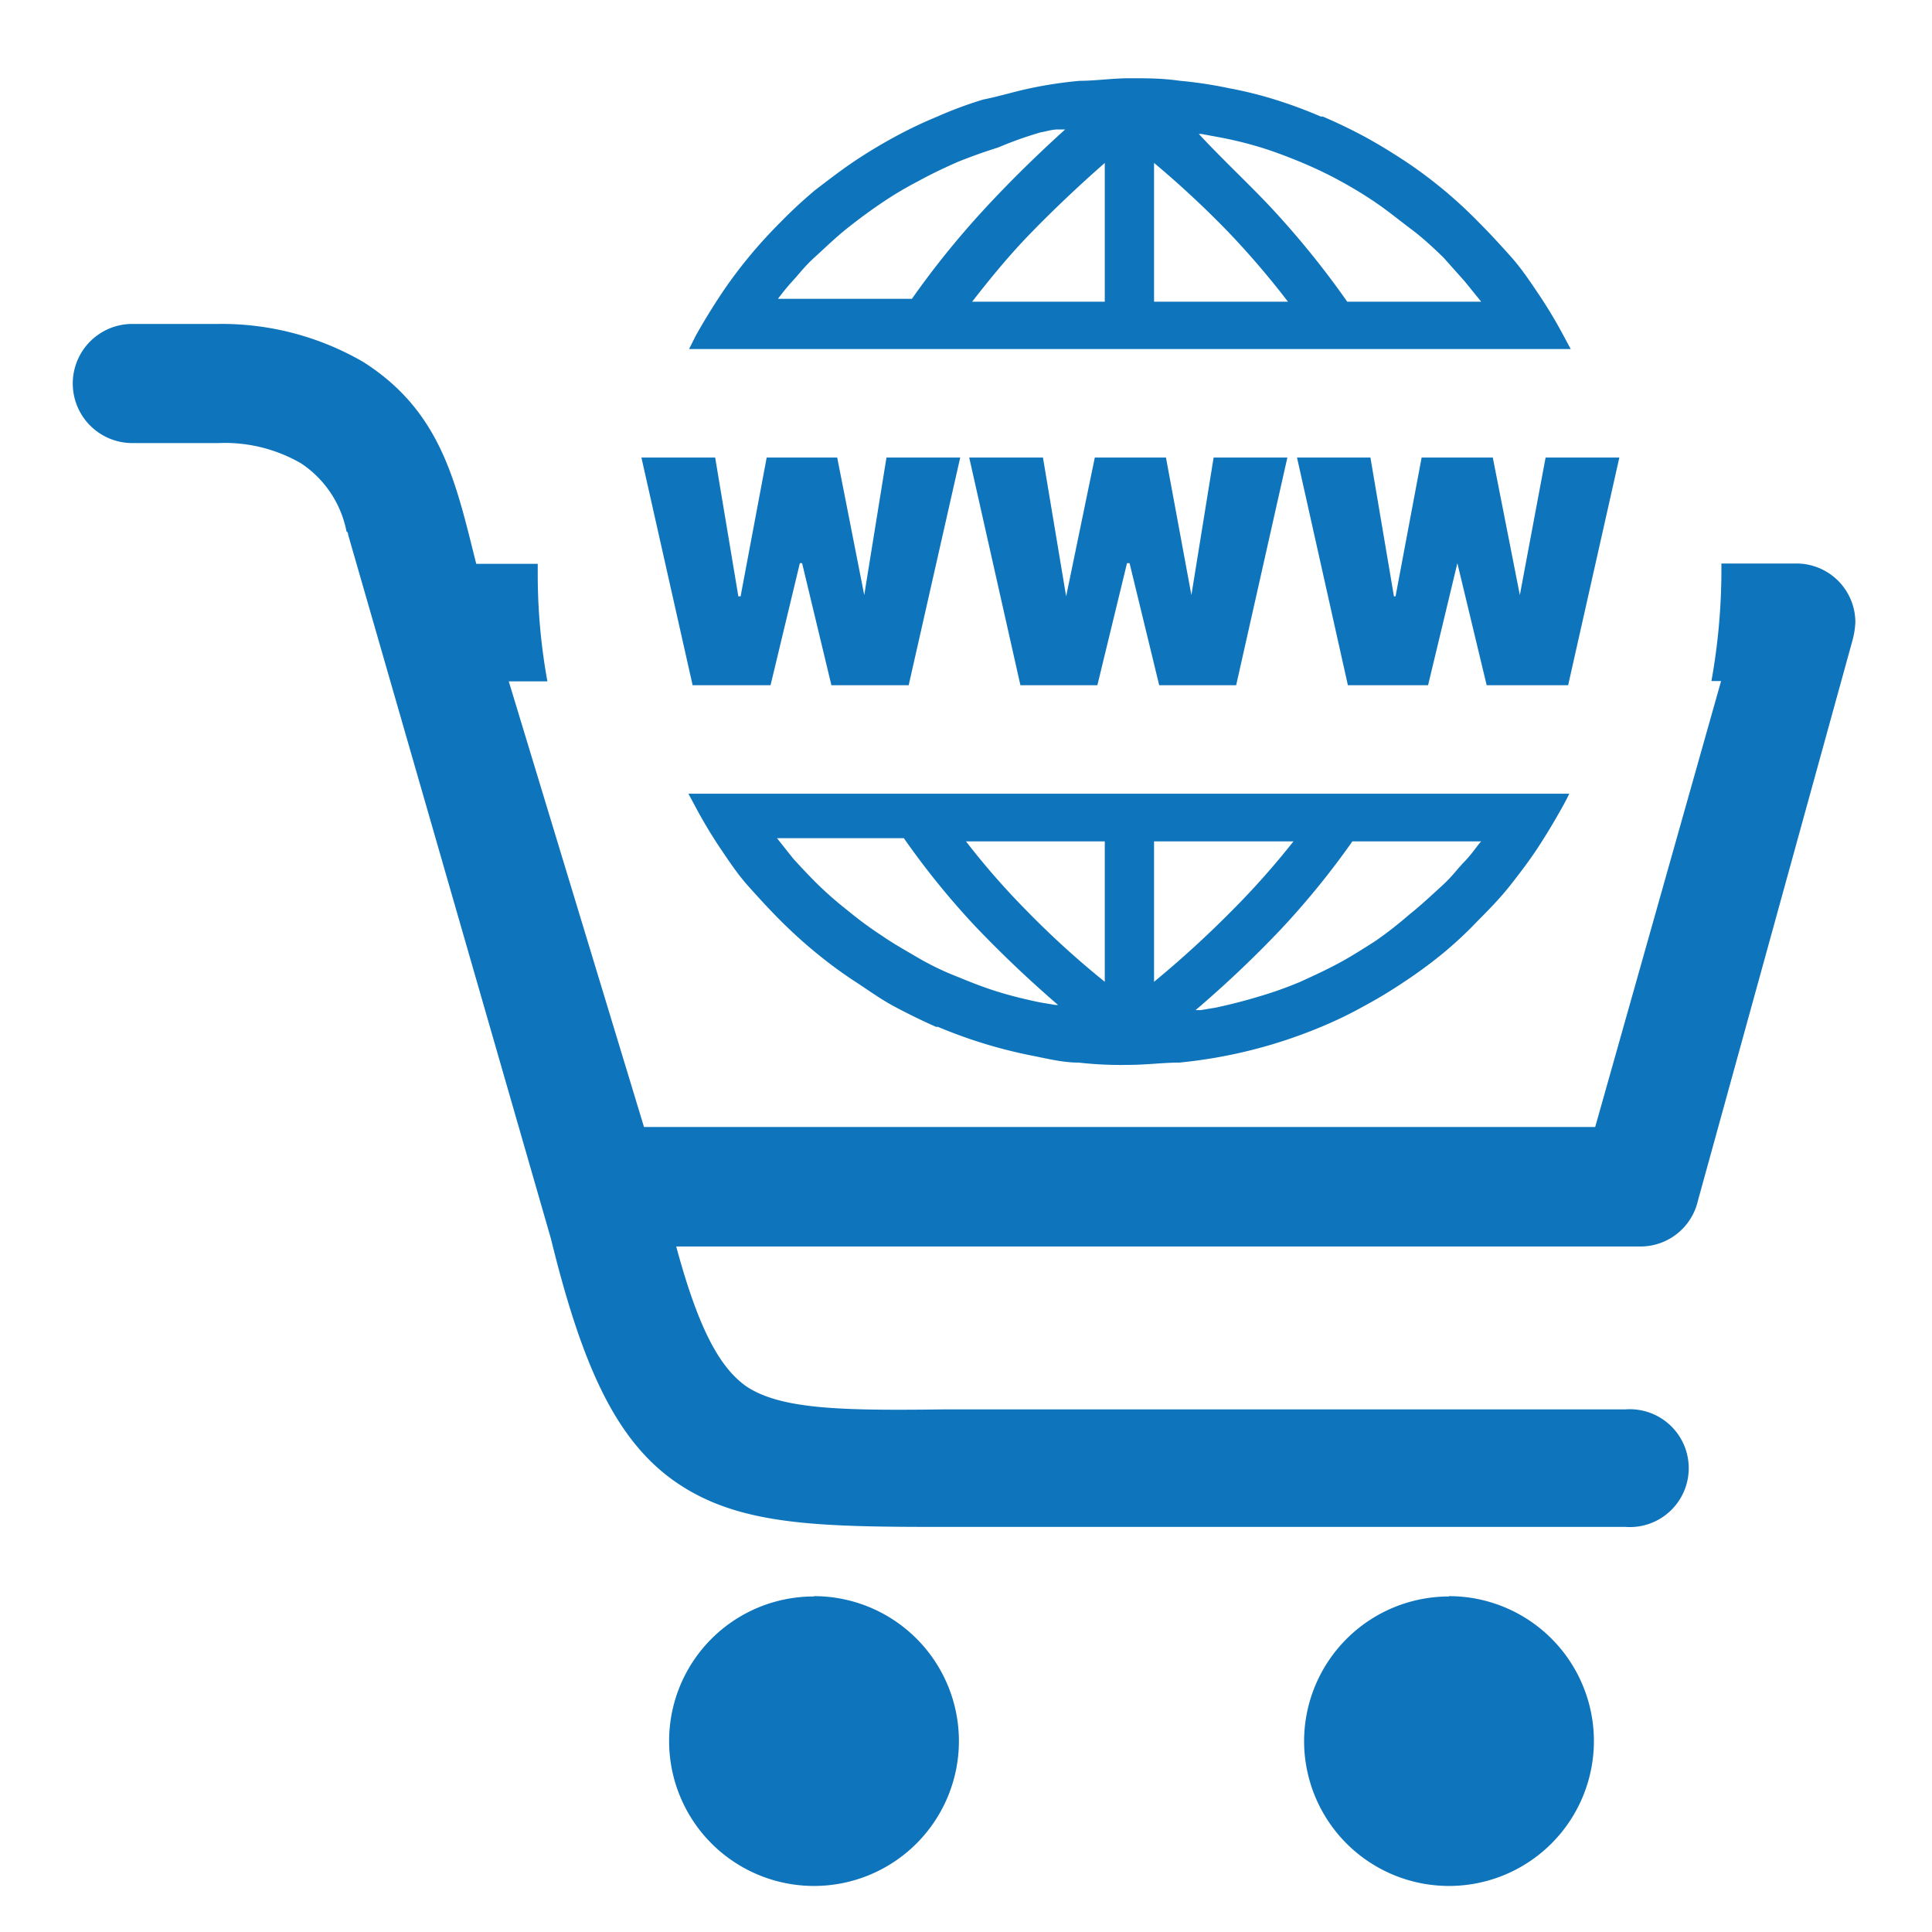 <svg xmlns="http://www.w3.org/2000/svg" id="a1bc6272-d335-4c90-a3be-6410233cb83f" data-name="Layer 1" viewBox="0 0 60 60"><defs><style>.ec52e416-73f7-4876-94b3-51deecbdb3a8{fill:#0e74bb;}</style></defs><title>e commerce web</title><path class="ec52e416-73f7-4876-94b3-51deecbdb3a8" d="M4.11,13.76a1.85,1.85,0,0,1,0-3.7H6.82a8.76,8.76,0,0,1,4.46,1.18c2.44,1.55,2.88,3.77,3.51,6.27H16.7v.23A18.6,18.6,0,0,0,17,21.16h-1.2L20,35H49.54l3.91-13.85h-.3a19.51,19.51,0,0,0,.31-3.42v-.23h2.33a1.83,1.83,0,0,1,1.83,1.83,2.62,2.62,0,0,1-.09.56l-4.8,17.4A1.83,1.83,0,0,1,51,38.71H21c.66,2.44,1.31,3.75,2.2,4.36,1.08.7,2.95.74,6.09.7H50.48a1.83,1.83,0,1,1,0,3.65H29.31c-3.89,0-6.28-.05-8.2-1.31s-3-3.56-4-7.64h0L10.81,16.6c0-.05,0-.05-.05-.1a3.29,3.29,0,0,0-1.41-2.11,4.72,4.72,0,0,0-2.57-.63ZM46,26.13h-4a25.41,25.41,0,0,1-2.23,2.74,34.66,34.66,0,0,1-2.64,2.5l.16,0,.48-.08h0c.46-.1.89-.21,1.32-.34a12,12,0,0,0,1.27-.45c.42-.19.83-.38,1.22-.59s.78-.46,1.14-.69a12.27,12.27,0,0,0,1.05-.82c.34-.27.66-.57,1-.88s.45-.49.69-.74.34-.41.51-.62ZM21.51,21.28l-1.59-7.07h2.29l.72,4.31H23l.81-4.31H26l.84,4.27h0l.69-4.27h2.29l-1.6,7.07H25.82l-.91-3.79h-.07l-.91,3.79Zm10.18,0L30.1,14.21h2.29l.72,4.31h0L34,14.21h2.21L37,18.48h0l.69-4.27h2.29l-1.59,7.07H36l-.92-3.79H35l-.92,3.79Zm10.17,0-1.58-7.07h2.28l.73,4.31h.05l.81-4.31h2.21l.84,4.27h0L48,14.21h2.29l-1.59,7.07H46.17l-.91-3.79h0l-.91,3.79Zm-8.92,10c-.92-.79-1.8-1.62-2.64-2.5a24.57,24.57,0,0,1-2.23-2.75H24.13l.5.63c.18.2.46.5.7.74a11.34,11.34,0,0,0,1,.88,11.56,11.56,0,0,0,1.06.78c.36.25.74.46,1.13.69a8.7,8.7,0,0,0,1.23.59h0c.41.17.82.33,1.24.46s.87.24,1.31.33l.48.08.15,0Zm-8.83-22h4.21a27.14,27.14,0,0,1,2.19-2.72c.77-.84,1.63-1.69,2.57-2.54l-.22,0c-.19,0-.36.06-.54.09h0A11.61,11.61,0,0,0,31,4.58q-.64.2-1.26.45c-.43.19-.83.38-1.23.6a11.05,11.05,0,0,0-1.14.68c-.37.25-.72.51-1.06.78s-.66.58-1,.89-.45.48-.69.74a7.09,7.09,0,0,0-.51.63Zm13-5.25C38,5,38.9,5.81,39.66,6.65a27,27,0,0,1,2.18,2.72H46l-.51-.63L44.83,8c-.32-.31-.64-.61-1-.88s-.69-.54-1.05-.79-.74-.48-1.14-.7-.8-.41-1.23-.59h0c-.41-.17-.83-.33-1.25-.46a11.91,11.91,0,0,0-1.31-.32h0l-.54-.1-.2,0ZM32,2.74a13.13,13.13,0,0,1,1.53-.23c.51,0,1-.08,1.56-.08s1,0,1.56.08a13,13,0,0,1,1.52.23,12.28,12.28,0,0,1,1.45.36,14.77,14.77,0,0,1,1.4.52h.06c.45.19.88.4,1.31.63h0c.44.24.86.5,1.27.77a14.15,14.15,0,0,1,2.27,1.89h0c.34.34.67.7,1,1.07s.6.78.87,1.18a14.69,14.69,0,0,1,.76,1.27l.22.41H21.4l.21-.42c.24-.43.5-.85.77-1.26A13.91,13.91,0,0,1,23.24,8c.31-.38.65-.75,1-1.1h0a14.45,14.45,0,0,1,1.08-1c.38-.29.78-.6,1.18-.87s.83-.53,1.27-.77.88-.45,1.34-.64a12.28,12.28,0,0,1,1.43-.53C31,3,31.52,2.84,32,2.74ZM48.73,24.66c-.07.15-.14.28-.22.42-.24.43-.49.85-.76,1.26s-.56.79-.86,1.17-.65.74-1,1.09h0a12.29,12.29,0,0,1-1.07,1,14.34,14.34,0,0,1-1.18.87,14.79,14.79,0,0,1-1.27.77,12.74,12.74,0,0,1-1.34.65A15.23,15.23,0,0,1,36.62,33c-.51,0-1,.07-1.56.07A11.49,11.49,0,0,1,33.5,33c-.51,0-1-.13-1.52-.23a15,15,0,0,1-2.85-.88h-.06c-.45-.2-.88-.41-1.31-.64s-.85-.54-1.27-.81a13.91,13.91,0,0,1-1.16-.86c-.39-.32-.75-.65-1.1-1h0c-.34-.34-.67-.7-1-1.07s-.6-.78-.87-1.18a14.69,14.69,0,0,1-.76-1.27l-.22-.41H48.73ZM35.84,5.06V9.37H40a26.5,26.5,0,0,0-1.83-2.14A30,30,0,0,0,35.84,5.06Zm0,21.07v4.36a32.25,32.25,0,0,0,2.4-2.19,24.91,24.91,0,0,0,1.93-2.17Zm-1.53,4.36V26.13H30A23.37,23.37,0,0,0,31.9,28.3,27.38,27.38,0,0,0,34.31,30.49Zm0-21.12V5.06c-.83.73-1.59,1.45-2.29,2.17s-1.25,1.4-1.83,2.14ZM45,49.57a4.5,4.5,0,1,1-4.5,4.51v0a4.5,4.5,0,0,1,4.5-4.5Zm-19.72,0a4.5,4.5,0,1,1-4.5,4.51v0a4.49,4.49,0,0,1,4.5-4.5Z"></path></svg>